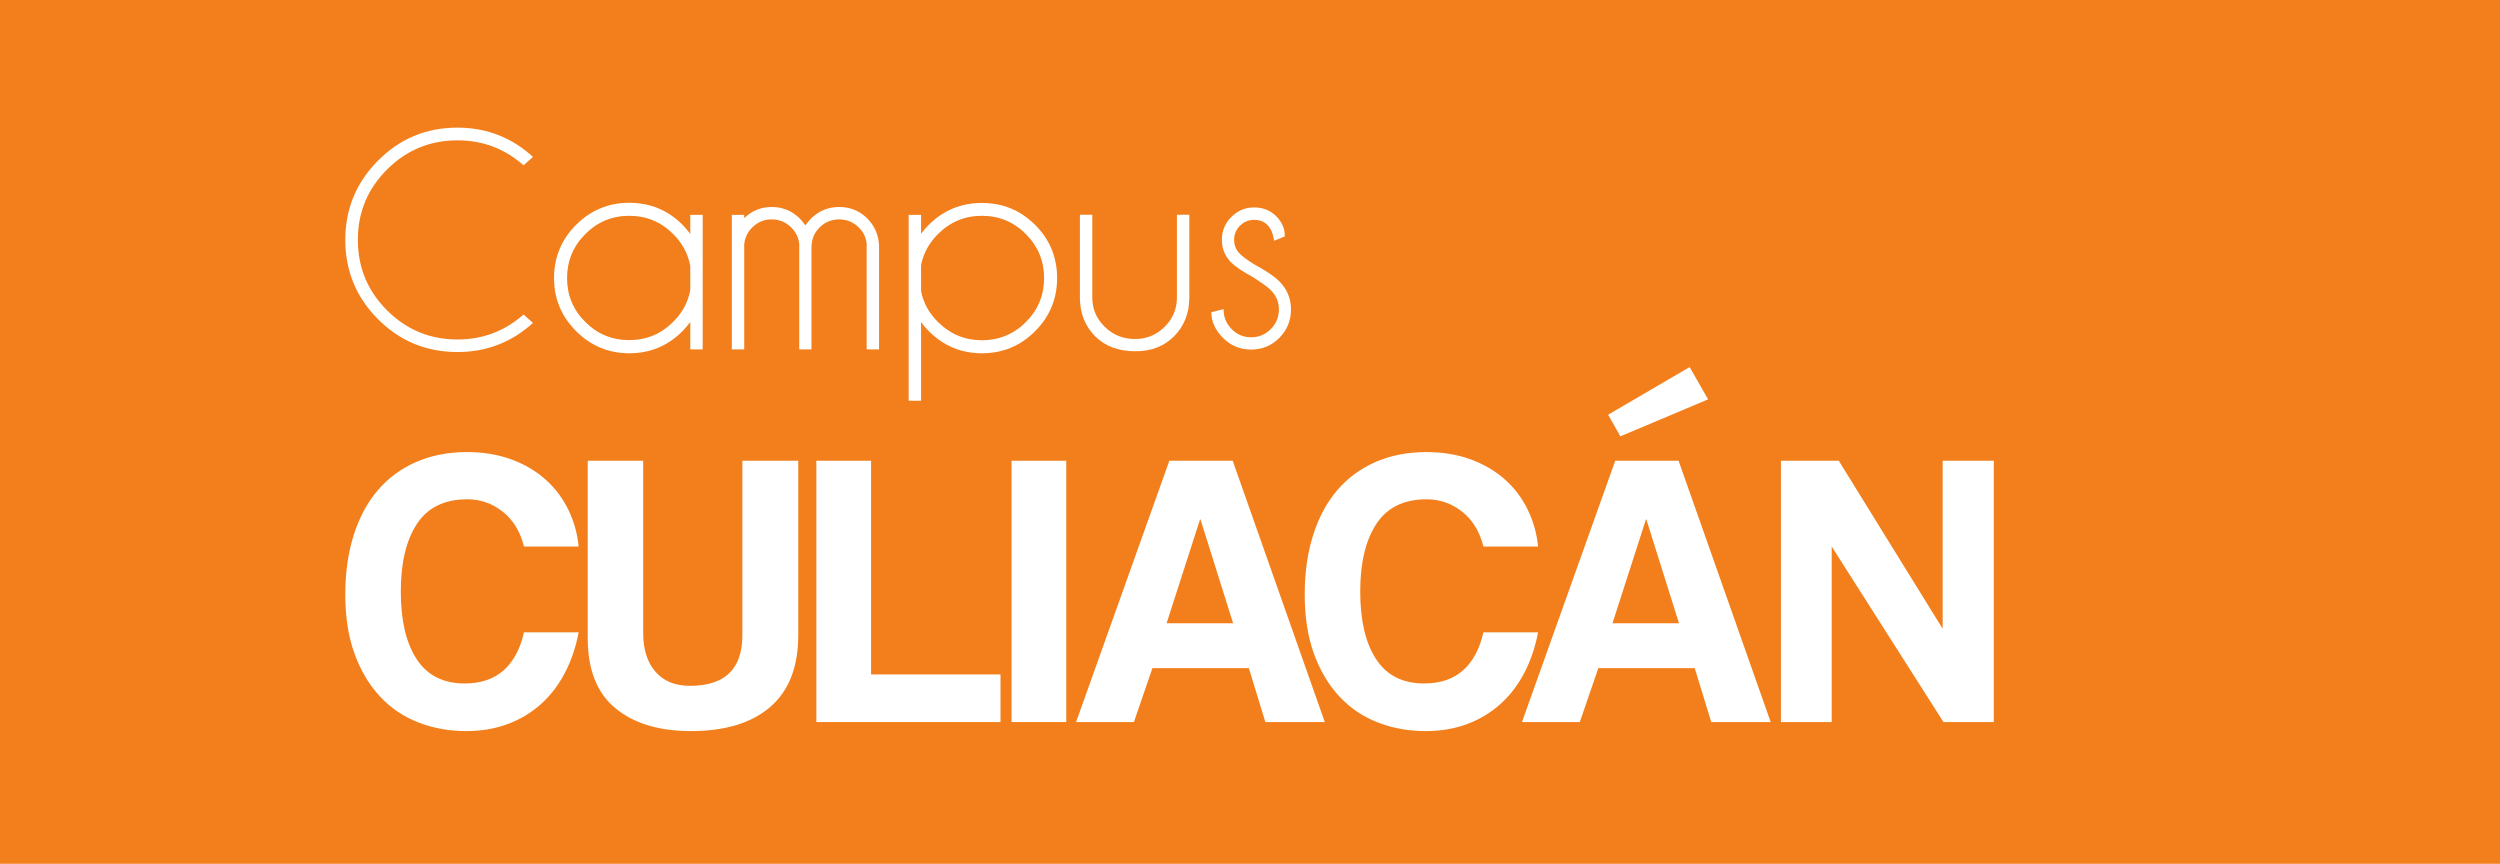 <!-- Generator: Adobe Illustrator 22.1.0, SVG Export Plug-In  -->
<svg version="1.1"
	 xmlns="http://www.w3.org/2000/svg" xmlns:xlink="http://www.w3.org/1999/xlink" xmlns:a="http://ns.adobe.com/AdobeSVGViewerExtensions/3.0/"
	 x="0px" y="0px" width="659.5px" height="227.867px" viewBox="0 0 659.5 227.867"
	 style="enable-background:new 0 0 659.5 227.867;" xml:space="preserve">
<style type="text/css">
	.st0{fill:#F27F1B;}
	.st1{fill:#FFFFFF;}
</style>
<defs>
</defs>
<rect class="st0" width="659.5" height="227.867"/>
<g>
	<g>
		<path class="st1" d="M138.106,82.973l2.494,2.208c-5.642,5.124-12.279,7.686-19.91,7.686c-8.204,0-15.188-2.882-20.953-8.647
			c-5.765-5.765-8.647-12.749-8.647-20.953c0-8.149,2.882-15.12,8.647-20.912c5.765-5.792,12.749-8.688,20.953-8.688
			c7.632,0,14.268,2.576,19.91,7.727l-2.494,2.208c-4.961-4.388-10.766-6.582-17.416-6.582c-7.25,0-13.444,2.562-18.582,7.686
			c-5.138,5.124-7.707,11.311-7.707,18.561c0,7.277,2.569,13.478,7.707,18.602c5.138,5.124,11.332,7.686,18.582,7.686
			C127.34,89.556,133.146,87.362,138.106,82.973z"/>
		<path class="st1" d="M185.368,92.172h-3.271v-7.236c-0.627,0.845-1.308,1.649-2.044,2.412c-3.87,3.898-8.558,5.846-14.064,5.846
			c-5.451,0-10.119-1.942-14.003-5.826c-3.884-3.884-5.826-8.551-5.826-14.003c0-5.506,1.942-10.194,5.826-14.064
			c3.884-3.87,8.552-5.805,14.003-5.805c5.506,0,10.194,1.935,14.064,5.805c0.736,0.763,1.417,1.567,2.044,2.412v-5.029h3.271
			V92.172z M182.097,76.555v-6.419c-0.6-3.189-2.099-5.983-4.497-8.381c-3.216-3.216-7.087-4.824-11.611-4.824
			s-8.388,1.608-11.591,4.824c-3.203,3.216-4.804,7.087-4.804,11.611c0,4.524,1.601,8.381,4.804,11.57s7.066,4.783,11.591,4.783
			s8.395-1.608,11.611-4.824C179.998,82.496,181.497,79.716,182.097,76.555z"/>
		<path class="st1" d="M193.054,56.685h3.271v0.859c2.017-1.962,4.429-2.944,7.236-2.944c2.916,0,5.397,1.022,7.441,3.066
			c0.545,0.545,1.022,1.145,1.431,1.799c0.436-0.627,0.94-1.227,1.513-1.799c2.044-2.044,4.524-3.066,7.441-3.066
			c2.916,0,5.397,1.022,7.441,3.066c1.935,1.99,2.957,4.361,3.066,7.114v27.392h-3.271V64.78h0.041
			c-0.082-1.881-0.79-3.475-2.126-4.783c-1.445-1.417-3.162-2.126-5.151-2.126c-2.017,0-3.741,0.709-5.172,2.126
			c-1.431,1.417-2.146,3.189-2.146,5.315v26.861h-3.23V64.78h0.041c-0.109-1.881-0.831-3.475-2.167-4.783
			c-1.445-1.417-3.162-2.126-5.151-2.126s-3.693,0.709-5.11,2.126c-1.254,1.227-1.962,2.726-2.126,4.497v27.678h-3.271V56.685z"/>
		<path class="st1" d="M239.702,56.685h3.271v4.988c0.6-0.818,1.281-1.608,2.044-2.371c3.87-3.843,8.545-5.765,14.023-5.765
			c5.478,0,10.153,1.928,14.023,5.785c3.87,3.857,5.805,8.538,5.805,14.044c0,5.451-1.935,10.119-5.805,14.003
			c-3.87,3.884-8.545,5.826-14.023,5.826c-5.478,0-10.153-1.949-14.023-5.846c-0.763-0.763-1.445-1.554-2.044-2.371v20.728h-3.271
			V56.685z M242.973,69.972v6.787c0.6,3.107,2.085,5.833,4.456,8.177c3.216,3.216,7.087,4.824,11.611,4.824
			c4.524,0,8.388-1.601,11.591-4.804c3.203-3.203,4.804-7.066,4.804-11.591c0-4.524-1.601-8.395-4.804-11.611
			c-3.203-3.216-7.066-4.824-11.591-4.824c-4.524,0-8.395,1.608-11.611,4.824C245.058,64.126,243.573,66.865,242.973,69.972z"/>
		<path class="st1" d="M299.515,92.663c-4.443,0-7.972-1.308-10.589-3.925c-2.617-2.617-3.966-5.928-4.047-9.935V56.644h3.271
			v21.873c0,2.998,1.09,5.56,3.271,7.686c2.153,2.153,4.838,3.23,8.054,3.23c2.998,0,5.581-1.07,7.747-3.209
			c2.167-2.14,3.25-4.708,3.25-7.707V56.644h3.271v22.159c-0.082,4.007-1.431,7.318-4.047,9.935S303.685,92.663,299.515,92.663z"/>
		<path class="st1" d="M330.546,73.12c-2.753-1.499-4.661-2.78-5.724-3.843c-1.663-1.663-2.494-3.666-2.494-6.01
			s0.831-4.354,2.494-6.03c1.663-1.676,3.666-2.514,6.01-2.514c2.344,0,4.293,0.777,5.846,2.33c1.499,1.499,2.249,3.216,2.249,5.151
			v0.164l-2.821,1.145c-0.245-1.826-0.818-3.203-1.717-4.129s-2.085-1.39-3.557-1.39c-1.445,0-2.685,0.518-3.72,1.554
			c-1.036,1.036-1.554,2.276-1.554,3.72c0,1.445,0.518,2.685,1.554,3.72c0.6,0.627,1.867,1.554,3.802,2.78
			c3.08,1.663,5.274,3.148,6.582,4.456c2.044,2.071,3.066,4.538,3.066,7.4c0,2.944-1.022,5.444-3.066,7.502
			c-2.044,2.058-4.524,3.087-7.441,3.087c-2.916,0-5.397-1.029-7.441-3.087c-2.044-2.058-3.066-4.313-3.066-6.766l3.23-0.818
			c0,2.099,0.715,3.864,2.146,5.294c1.431,1.431,3.141,2.146,5.131,2.146c1.99,0,3.707-0.715,5.151-2.146s2.167-3.168,2.167-5.213
			c0-1.99-0.722-3.693-2.167-5.11C334.443,75.751,332.89,74.619,330.546,73.12z"/>
	</g>
</g>
<g>
	<path class="st1" d="M152.653,166.807c-0.76,3.945-1.968,7.511-3.633,10.691c-1.664,3.185-3.751,5.918-6.277,8.203
		c-2.535,2.281-5.458,4.047-8.778,5.293c-3.32,1.246-6.987,1.867-11,1.867c-4.503,0-8.71-0.76-12.613-2.281
		c-3.912-1.525-7.291-3.806-10.121-6.852c-2.839-3.046-5.077-6.801-6.7-11.266c-1.622-4.465-2.442-9.669-2.442-15.625
		c0-5.812,0.743-11.055,2.239-15.727c1.487-4.672,3.607-8.617,6.378-11.836c2.771-3.215,6.142-5.69,10.121-7.422
		c3.979-1.728,8.431-2.594,13.34-2.594c4.292,0,8.186,0.642,11.684,1.922c3.489,1.28,6.505,3.046,9.031,5.293
		c2.526,2.251,4.528,4.896,6.015,7.941c1.495,3.046,2.408,6.298,2.754,9.758h-14.43c-0.972-3.945-2.839-7.008-5.601-9.188
		c-2.771-2.18-5.888-3.27-9.344-3.27c-6.024,0-10.451,2.163-13.289,6.488s-4.258,10.26-4.258,17.805
		c0,7.68,1.402,13.653,4.207,17.906c2.796,4.258,7.004,6.387,12.613,6.387c4.283,0,7.73-1.162,10.324-3.481
		c2.594-2.315,4.376-5.656,5.348-10.016H152.653z"/>
	<path class="st1" d="M195.841,121.545h14.742v45.989c0,8.372-2.458,14.687-7.375,18.945c-4.917,4.254-11.904,6.383-20.969,6.383
		c-8.372,0-15.004-2.006-19.879-6.019c-4.883-4.013-7.316-10.176-7.316-18.481v-46.816h14.633v45.469
		c0,4.292,1.073,7.68,3.219,10.172s5.196,3.738,9.141,3.738c9.2,0,13.805-4.465,13.805-13.391V121.545z"/>
	<path class="st1" d="M215.357,190.475v-68.93h14.43v56.367h34.148v12.563H215.357z"/>
	<path class="st1" d="M266.849,190.475v-68.93h14.43v68.93H266.849z"/>
	<path class="st1" d="M333.802,190.475l-4.359-14.223h-25.43l-4.883,14.223h-15.258l24.602-68.93h16.711l24.297,68.93H333.802z
		 M316.678,137.009h-0.101l-8.829,27.406h17.547L316.678,137.009z"/>
	<path class="st1" d="M405.748,166.807c-0.76,3.945-1.968,7.511-3.633,10.691c-1.664,3.185-3.751,5.918-6.277,8.203
		c-2.535,2.281-5.458,4.047-8.778,5.293s-6.987,1.867-11,1.867c-4.503,0-8.71-0.76-12.613-2.281
		c-3.912-1.525-7.291-3.806-10.121-6.852c-2.839-3.046-5.077-6.801-6.7-11.266c-1.622-4.465-2.442-9.669-2.442-15.625
		c0-5.812,0.743-11.055,2.239-15.727c1.487-4.672,3.607-8.617,6.379-11.836c2.771-3.215,6.142-5.69,10.121-7.422
		c3.979-1.728,8.431-2.594,13.34-2.594c4.292,0,8.186,0.642,11.684,1.922c3.489,1.28,6.505,3.046,9.031,5.293
		c2.526,2.251,4.528,4.896,6.015,7.941c1.495,3.046,2.408,6.298,2.754,9.758h-14.43c-0.972-3.945-2.839-7.008-5.601-9.188
		c-2.771-2.18-5.888-3.27-9.344-3.27c-6.024,0-10.451,2.163-13.289,6.488c-2.839,4.326-4.258,10.26-4.258,17.805
		c0,7.68,1.402,13.653,4.207,17.906c2.796,4.258,7.004,6.387,12.613,6.387c4.283,0,7.73-1.162,10.324-3.481
		c2.594-2.315,4.376-5.656,5.348-10.016H405.748z"/>
	<path class="st1" d="M451.428,190.475l-4.359-14.223h-25.43l-4.883,14.223h-15.258l24.602-68.93h16.711l24.297,68.93H451.428z
		 M427.452,115.107l-3.219-5.711l21.493-12.563l4.875,8.516L427.452,115.107z M434.304,137.009h-0.101l-8.829,27.406h17.547
		L434.304,137.009z"/>
	<path class="st1" d="M512.687,190.475l-29.485-46.301v46.301h-13.391v-68.93h15.258l27.406,44.324v-44.324h13.492v68.93H512.687z"
		/>
</g>
</svg>
